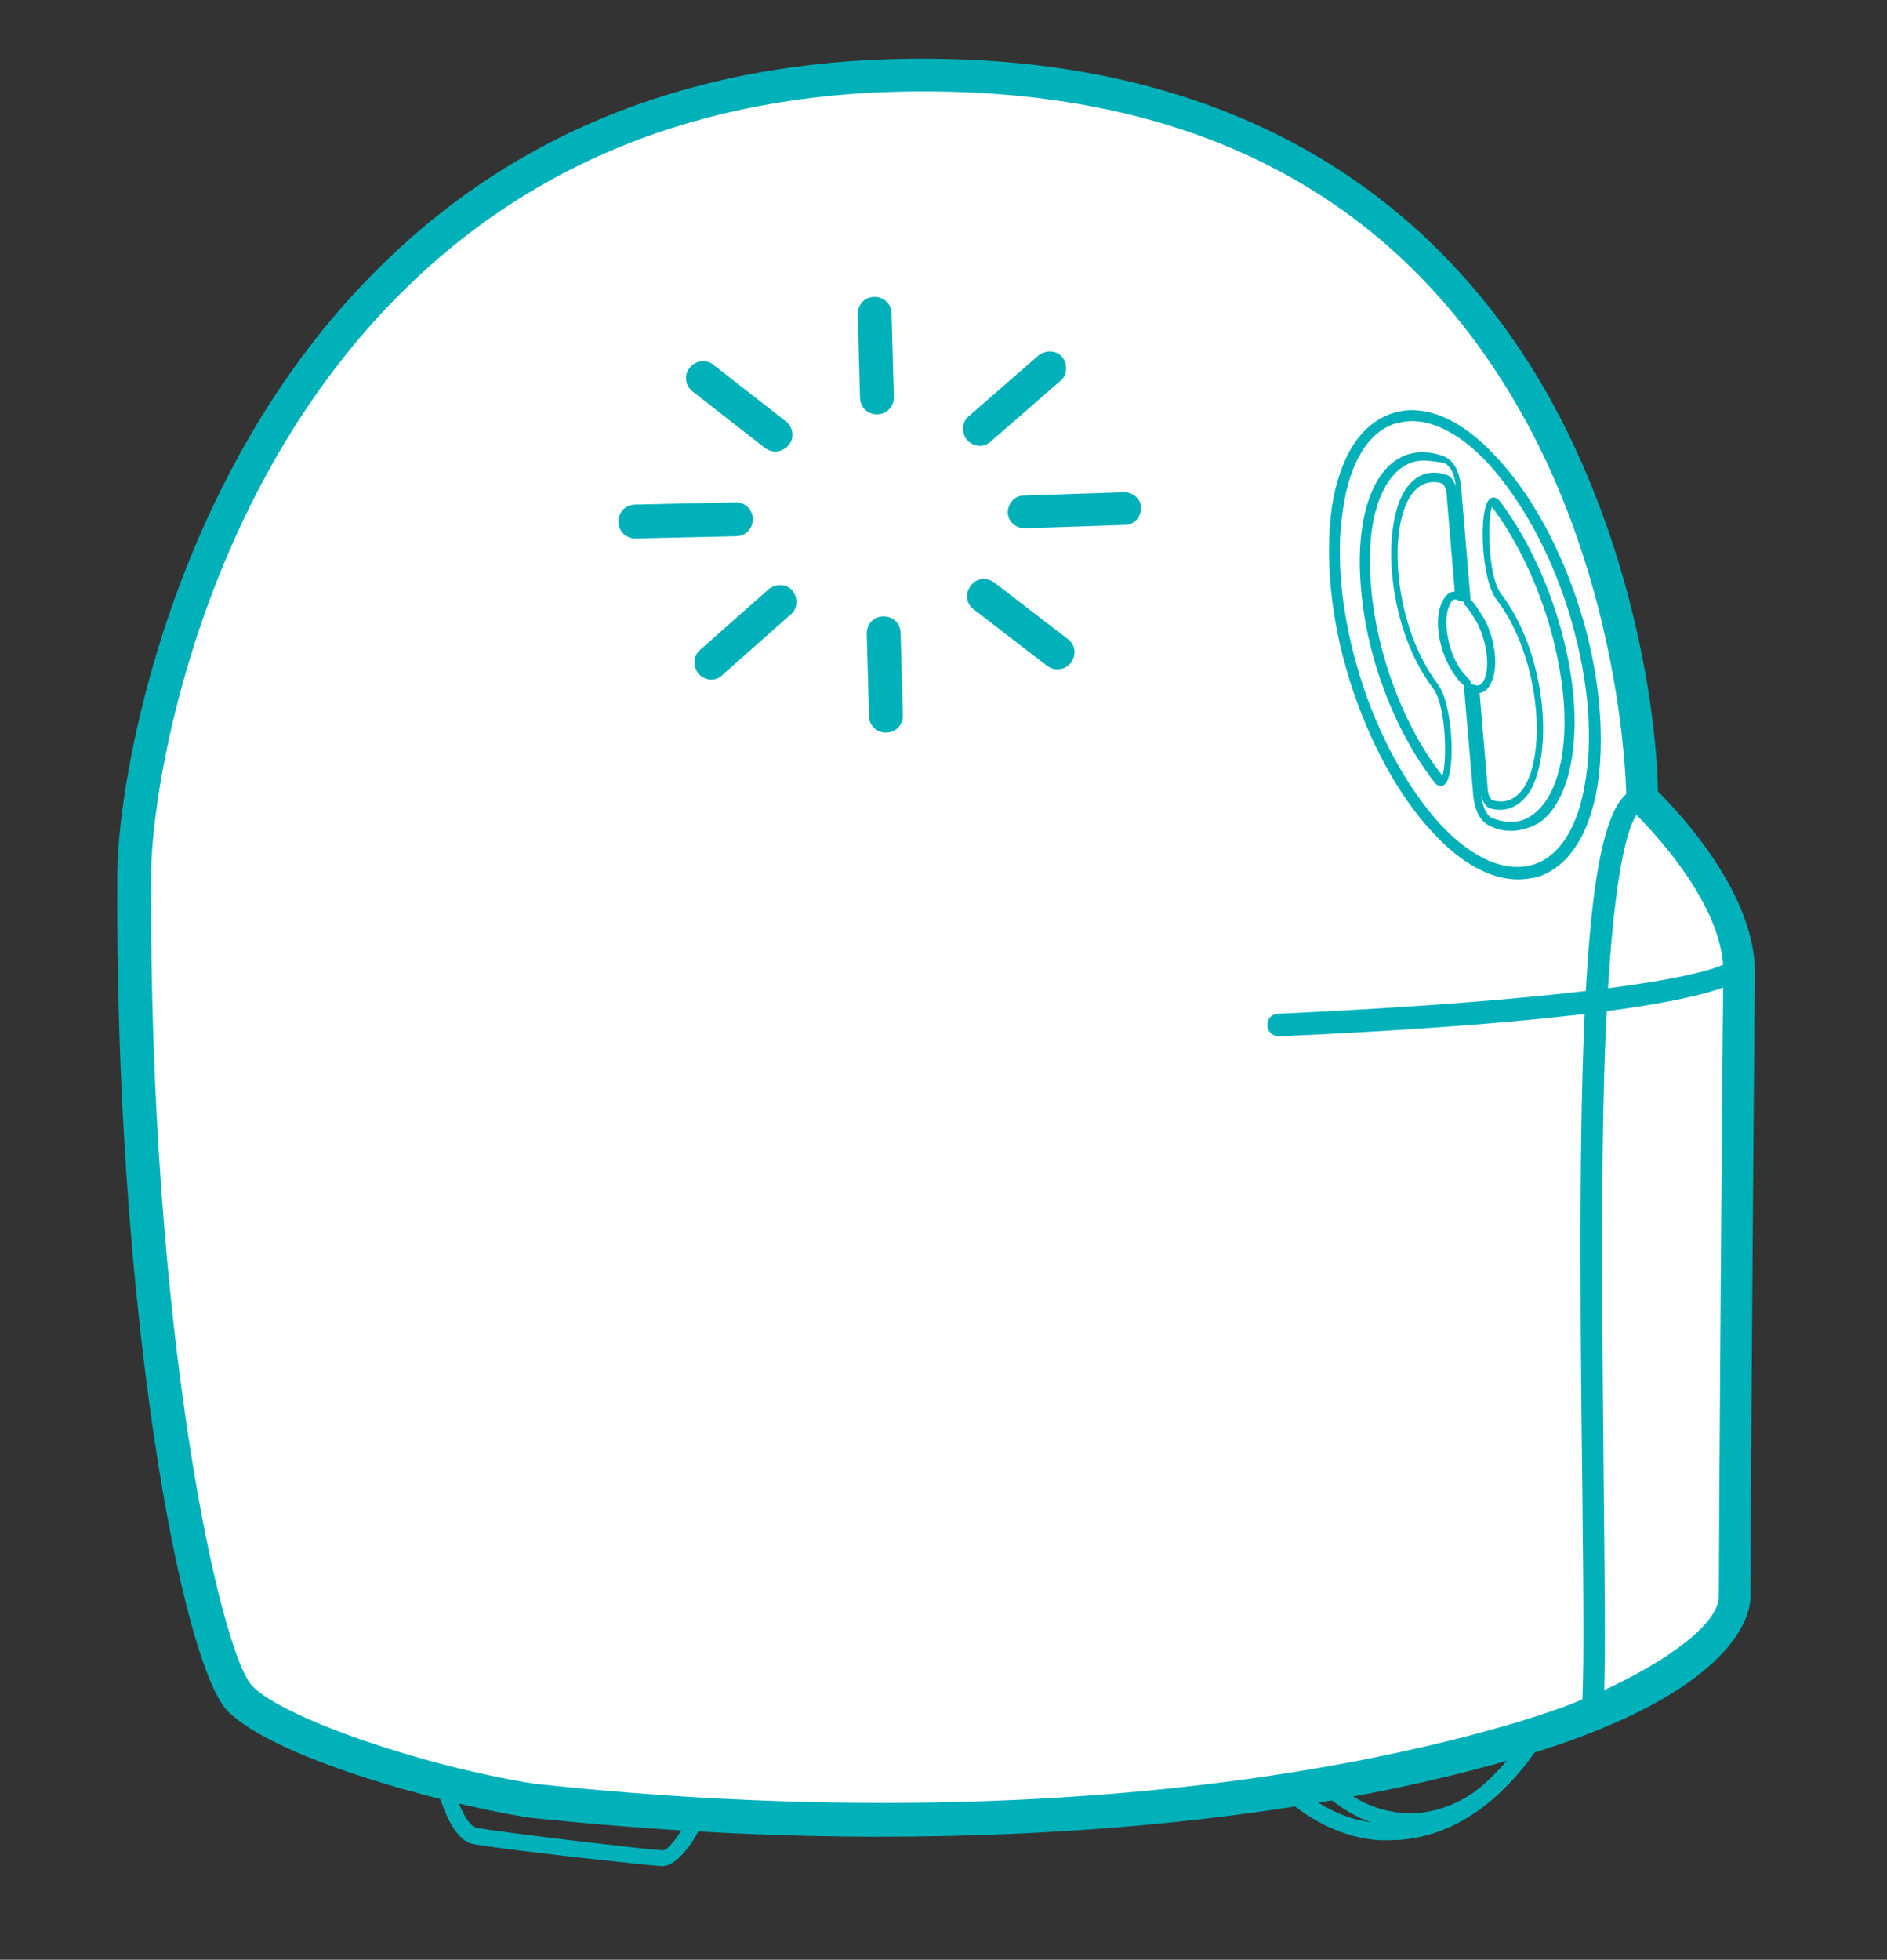 <?xml version="1.0" encoding="utf-8"?>
<!-- Generator: Adobe Illustrator 24.1.0, SVG Export Plug-In . SVG Version: 6.00 Build 0)  -->
<svg version="1.1"
	 id="svg8367" xmlns:cc="http://creativecommons.org/ns#" xmlns:dc="http://purl.org/dc/elements/1.1/" xmlns:inkscape="http://www.inkscape.org/namespaces/inkscape" xmlns:rdf="http://www.w3.org/1999/02/22-rdf-syntax-ns#" xmlns:sodipodi="http://sodipodi.sourceforge.net/DTD/sodipodi-0.dtd" xmlns:svg="http://www.w3.org/2000/svg"
	 xmlns="http://www.w3.org/2000/svg" xmlns:xlink="http://www.w3.org/1999/xlink" x="0px" y="0px" viewBox="0 0 167.2 173.6"
	 style="enable-background:new 0 0 167.2 173.6;" xml:space="preserve">
<rect x="0" y="0" width="167.2" height="173.6" fill="#333333" stroke="none"/>
<style type="text/css">
	.st0{fill:#FFFFFF;}
	.st1{fill:#00B1B9;}
</style>
<g>
	<path class="st0" d="M11.9,77.1C12,64.4,23,6,82.6,6.6c62.8,0.6,62.9,64.1,62.9,64.1s8.7,8,8.6,15.5c-0.1,7.5-0.4,49.7-0.4,55.2
		s-13.4,10.7-13.4,10.7S106.6,166,47,159.5c-9.3-1.5-22.3-5.6-25.7-9S11.6,116.9,11.9,77.1z"/>
</g>
<sodipodi:namedview  bordercolor="#666666" borderopacity="1.0" fit-margin-bottom="0" fit-margin-left="0" fit-margin-right="0" fit-margin-top="0" id="base" inkscape:current-layer="layer1" inkscape:cx="-127.64717" inkscape:cy="257.04615" inkscape:document-units="px" inkscape:pageopacity="0.0" inkscape:pageshadow="2" inkscape:window-height="1258" inkscape:window-maximized="1" inkscape:window-width="1024" inkscape:window-x="-8" inkscape:window-y="-8" inkscape:zoom="0.35" pagecolor="#ffffff" showgrid="false">
	</sodipodi:namedview>
<g>
	<path class="st1" d="M58.7,165.1c-0.9,0-15.4-1.6-16.9-2c-1.5-0.4-3-4.5-3.3-5.7l1-0.3c0.7,2.3,2,4.9,2.7,5.1
		c1.3,0.4,15.6,2,16.7,2c0.5,0,2.1-1.9,2.5-3.5l1,0.2C61.8,162.4,60,165.1,58.7,165.1z"/>
</g>
<g>
	<path class="st1" d="M123.1,163c-0.3,0-0.6,0-0.9,0c-2.9-0.2-5.8-1.5-8.3-3.7l0.9-1.1c2.3,2,4.9,3.2,7.5,3.3
		c5,0.4,9.9-2.8,13.5-8.7l1.2,0.7C133.4,159.7,128.4,163,123.1,163z"/>
</g>
<g>
	<path class="st1" d="M77.9,162.7c-9.3,0-19.7-0.5-31.1-1.7c-8.6-1.4-22.6-5.4-26.6-9.4c-4.1-4.1-10.1-35.9-9.8-74.5c0,0,0,0,0,0
		c0.1-8,4.5-35.1,23.4-53.6c12.6-12.4,29-18.5,48.8-18.3c33.2,0.3,49,18.2,56.3,33.1c7.1,14.5,8,28.6,8,31.8
		c1.9,1.9,8.7,9.1,8.6,16.2c-0.1,7.7-0.4,49.9-0.4,55.2c0,1.1-0.7,6.8-14.4,12.1c-0.3,0.1-8.7,3.6-24.6,6.2
		C107,161.3,94.1,162.7,77.9,162.7z M13.4,77.1c-0.3,40.9,6.2,69.6,9,72.3c2.8,2.8,14.9,7,24.9,8.6c30.5,3.3,54,1.2,68.4-1.2
		c15.6-2.6,24-6,24.1-6.1c5.2-2,12.5-6.2,12.5-9.3c0-5.3,0.3-47.5,0.4-55.2c0.1-6.7-8-14.3-8.1-14.4c-0.3-0.3-0.5-0.7-0.5-1.1
		c0-0.2-0.1-15.8-7.8-31.3C126,18.9,108,8.3,82.6,8.1c-19-0.2-34.7,5.7-46.7,17.5C17.7,43.4,13.5,69.4,13.4,77.1L13.4,77.1z"/>
</g>
<g>
	<g>
		<path class="st1" d="M134.5,77.9c-2.4,0-5-1.4-7.5-4.1c-3.1-3.3-5.7-8.1-7.4-13.5c-1.7-5.4-2.2-10.9-1.6-15.3
			c0.7-4.6,2.6-7.5,5.4-8.4c2.8-0.9,6.1,0.5,9.2,3.9c3.1,3.3,5.7,8.1,7.4,13.5c1.7,5.4,2.2,10.9,1.6,15.3c-0.7,4.6-2.6,7.5-5.4,8.4
			C135.6,77.8,135.1,77.9,134.5,77.9z M125.1,37.3c-0.5,0-0.9,0.1-1.4,0.2c-2.4,0.7-4.1,3.4-4.7,7.6c-0.7,4.3-0.1,9.6,1.5,14.8
			s4.2,9.9,7.1,13.1c2.9,3.1,5.8,4.3,8.2,3.6c2.4-0.7,4.1-3.4,4.7-7.6c0.7-4.3,0.1-9.6-1.5-14.8s-4.2-9.9-7.1-13.1
			C129.6,38.6,127.2,37.3,125.1,37.3z"/>
	</g>
	<g>
		<g>
			<path class="st1" d="M133.9,73.6c-0.6,0-1.2-0.1-1.8-0.4c-1-0.4-1.5-1.5-1.6-3.2l-0.8-9.3c-0.5-0.4-0.9-1-1.3-1.7
				c-1.1-2.1-1.3-4.6-0.5-5.9c0.2-0.4,0.6-0.7,1-0.7l-0.7-8.3c0-0.7-0.2-1.2-0.5-1.3c-1.1-0.3-2,0.1-2.7,1.1
				c-2.1,3.2-1.4,11.7,2.4,16.7c1.4,1.9,1.6,8.1,0.6,8.9c-0.2,0.2-0.6,0.2-0.9-0.2c-3.5-4.5-6-11-6.5-17.1
				c-0.5-5.3,0.6-9.6,2.9-11.3c1.2-0.9,2.7-1.1,4.4-0.5c1,0.4,1.5,1.5,1.6,3.2l0.8,9.5c0.4,0.4,0.7,0.9,1.2,1.7
				c1.1,2,1.3,4.7,0.5,5.9c-0.2,0.4-0.5,0.6-0.9,0.7l0.7,8.2c0,0.7,0.2,1.2,0.5,1.3c1.1,0.3,2-0.1,2.7-1.1
				c2.1-3.2,1.4-11.7-2.4-16.7c-1.4-1.8-1.6-8.1-0.6-8.9c0.2-0.2,0.6-0.2,0.9,0.2l0,0c3.4,4.5,5.9,11,6.5,17.1
				c0.5,5.3-0.6,9.6-2.9,11.3C135.7,73.3,134.8,73.6,133.9,73.6z M131.2,70.4c0.2,1.1,0.5,1.9,1.1,2.1c1.4,0.5,2.6,0.4,3.6-0.4
				c2.1-1.6,3.1-5.6,2.6-10.6c-0.6-5.9-3-12.2-6.3-16.6c-0.4,1-0.4,6,0.8,7.7c4,5.2,4.7,14.1,2.5,17.6c-0.9,1.3-2.1,1.8-3.5,1.4
				C131.7,71.5,131.4,71.1,131.2,70.4z M126.2,40.8c-0.8,0-1.4,0.2-2.1,0.7c-2.1,1.6-3.1,5.6-2.6,10.6c0.5,5.9,2.9,12.3,6.3,16.6
				c0.4-1,0.4-6-0.8-7.7c-4-5.2-4.7-14.1-2.5-17.6c0.9-1.3,2-1.8,3.5-1.4c0.5,0.1,0.8,0.5,1,1.1c-0.1-1.1-0.5-1.9-1.1-2.1
				C127.2,40.9,126.7,40.8,126.2,40.8z M129,53.1c-0.2,0-0.4,0.1-0.5,0.4c-0.6,1-0.4,3.3,0.5,5.1c0.4,0.8,0.9,1.3,1.2,1.6l0.1,0.1
				l0.2,2.7l-0.2-2.4l0.5,0.1c0.2,0.1,0.5-0.1,0.6-0.3c0.6-0.9,0.5-3.2-0.5-5.2c-0.4-0.7-0.8-1.3-1.1-1.6l-0.1-0.1l-0.2-2.8l0.2,2.6
				l-0.5-0.1C129.1,53.1,129.1,53.1,129,53.1z"/>
		</g>
	</g>
</g>
<g>
	<path class="st1" d="M113.3,91.8c-0.5,0-1-0.4-1-1c0-0.6,0.4-1,1-1c26.1-1.2,39.1-3.3,40.2-4.9c0.3-0.5,0.9-0.7,1.4-0.4
		c0.5,0.3,0.7,0.9,0.4,1.4C153.3,89.3,131.4,91,113.3,91.8C113.3,91.8,113.3,91.8,113.3,91.8z"/>
</g>
<g>
	<path class="st1" d="M124.9,162c-0.2,0-0.4,0-0.7,0c-2.6-0.2-4.9-1.3-7.1-3.3l0.9-1c2,1.8,4,2.7,6.3,2.9c4.3,0.3,8.5-2.5,11.5-7.7
		l1.2,0.7C133.9,159,129.5,162,124.9,162z"/>
</g>
<g>
	<path class="st1" d="M58.7,165.3c-0.9,0-15.4-1.6-17-2c-1.7-0.6-2.6-3.7-2.8-4.3l1.4-0.4c0.3,1.2,1.1,3.1,1.9,3.3
		c1.3,0.3,15.5,2,16.6,2c0.5-0.1,1.9-1.9,2.3-3.4l1.4,0.3C62,162.4,60.2,165.3,58.7,165.3z"/>
</g>
<g>
	<path class="st1" d="M123.1,163c-0.3,0-0.6,0-0.9,0c-2.9-0.2-5.8-1.5-8.3-3.7l0.9-1.1c2.3,2,4.9,3.2,7.5,3.3
		c5,0.4,9.9-2.8,13.5-8.7l1.2,0.7C133.4,159.7,128.4,163,123.1,163z"/>
</g>
<g>
	<path class="st1" d="M141.1,153c0,0-0.1,0-0.1,0c-0.5-0.1-0.9-0.6-0.9-1.1c0.3-2.4,0.2-10.3,0.1-20.4c-0.5-39.1,0-59.4,4.4-61.5
		c0.5-0.2,1.1,0,1.3,0.5c0.2,0.5,0,1.1-0.5,1.3c-0.6,0.3-2.5,2.7-3.2,21.5c-0.4,11.9-0.2,26.5-0.1,38.2c0.1,10.1,0.2,18.2-0.1,20.7
		C142,152.6,141.6,153,141.1,153z"/>
</g>
<g>
	<g>
		<g>
			<path class="st1" d="M77.7,36.7c-0.8,0-1.5-0.6-1.5-1.5L76,27.8c0-0.8,0.6-1.5,1.5-1.5c0.8,0,1.5,0.6,1.5,1.5l0.2,7.4
				C79.2,36,78.6,36.7,77.7,36.7C77.7,36.7,77.7,36.7,77.7,36.7z"/>
		</g>
		<g>
			<path class="st1" d="M78.5,64.9c-0.8,0-1.5-0.6-1.5-1.5l-0.2-7.3c0-0.8,0.6-1.5,1.5-1.5c0.8,0,1.5,0.6,1.5,1.5l0.2,7.3
				C80,64.2,79.4,64.9,78.5,64.9C78.5,64.9,78.5,64.9,78.5,64.9z"/>
		</g>
	</g>
	<g>
		<g>
			<path class="st1" d="M90.8,46.8c-0.8,0-1.5-0.6-1.5-1.4c0-0.8,0.6-1.5,1.4-1.5l8.9-0.3c0.8,0,1.5,0.6,1.5,1.4
				c0,0.8-0.6,1.5-1.4,1.5L90.8,46.8C90.8,46.8,90.8,46.8,90.8,46.8z"/>
		</g>
		<g>
			<path class="st1" d="M56.3,47.7c-0.8,0-1.5-0.6-1.5-1.5c0-0.8,0.6-1.5,1.5-1.5l8.9-0.2c0.8,0,1.5,0.6,1.5,1.5
				c0,0.8-0.6,1.5-1.5,1.5L56.3,47.7C56.3,47.7,56.3,47.7,56.3,47.7z"/>
		</g>
	</g>
	<g>
		<g>
			<path class="st1" d="M93.7,59.3c-0.3,0-0.6-0.1-0.9-0.3l-6.5-5c-0.7-0.5-0.8-1.4-0.3-2.1c0.5-0.7,1.4-0.8,2.1-0.3l6.5,5
				c0.7,0.5,0.8,1.4,0.3,2.1C94.6,59.1,94.1,59.3,93.7,59.3z"/>
		</g>
		<g>
			<path class="st1" d="M68.7,40c-0.3,0-0.6-0.1-0.9-0.3l-6.4-5c-0.7-0.5-0.8-1.5-0.3-2.1c0.5-0.7,1.5-0.8,2.1-0.3l6.4,5
				c0.7,0.5,0.8,1.5,0.3,2.1C69.6,39.8,69.1,40,68.7,40z"/>
		</g>
	</g>
	<g>
		<g>
			<path class="st1" d="M86.8,39.5c-0.4,0-0.8-0.2-1.1-0.5c-0.5-0.6-0.5-1.6,0.1-2.1l6.2-5.4c0.6-0.5,1.6-0.5,2.1,0.1
				c0.5,0.6,0.5,1.6-0.1,2.1l-6.2,5.4C87.5,39.4,87.1,39.5,86.8,39.5z"/>
		</g>
		<g>
			<path class="st1" d="M63,60.2c-0.4,0-0.8-0.2-1.1-0.5c-0.5-0.6-0.5-1.6,0.1-2.1l6.1-5.4c0.6-0.5,1.6-0.5,2.1,0.1
				c0.5,0.6,0.5,1.6-0.1,2.1L64,59.8C63.7,60.1,63.4,60.2,63,60.2z"/>
		</g>
	</g>
</g>
</svg>
